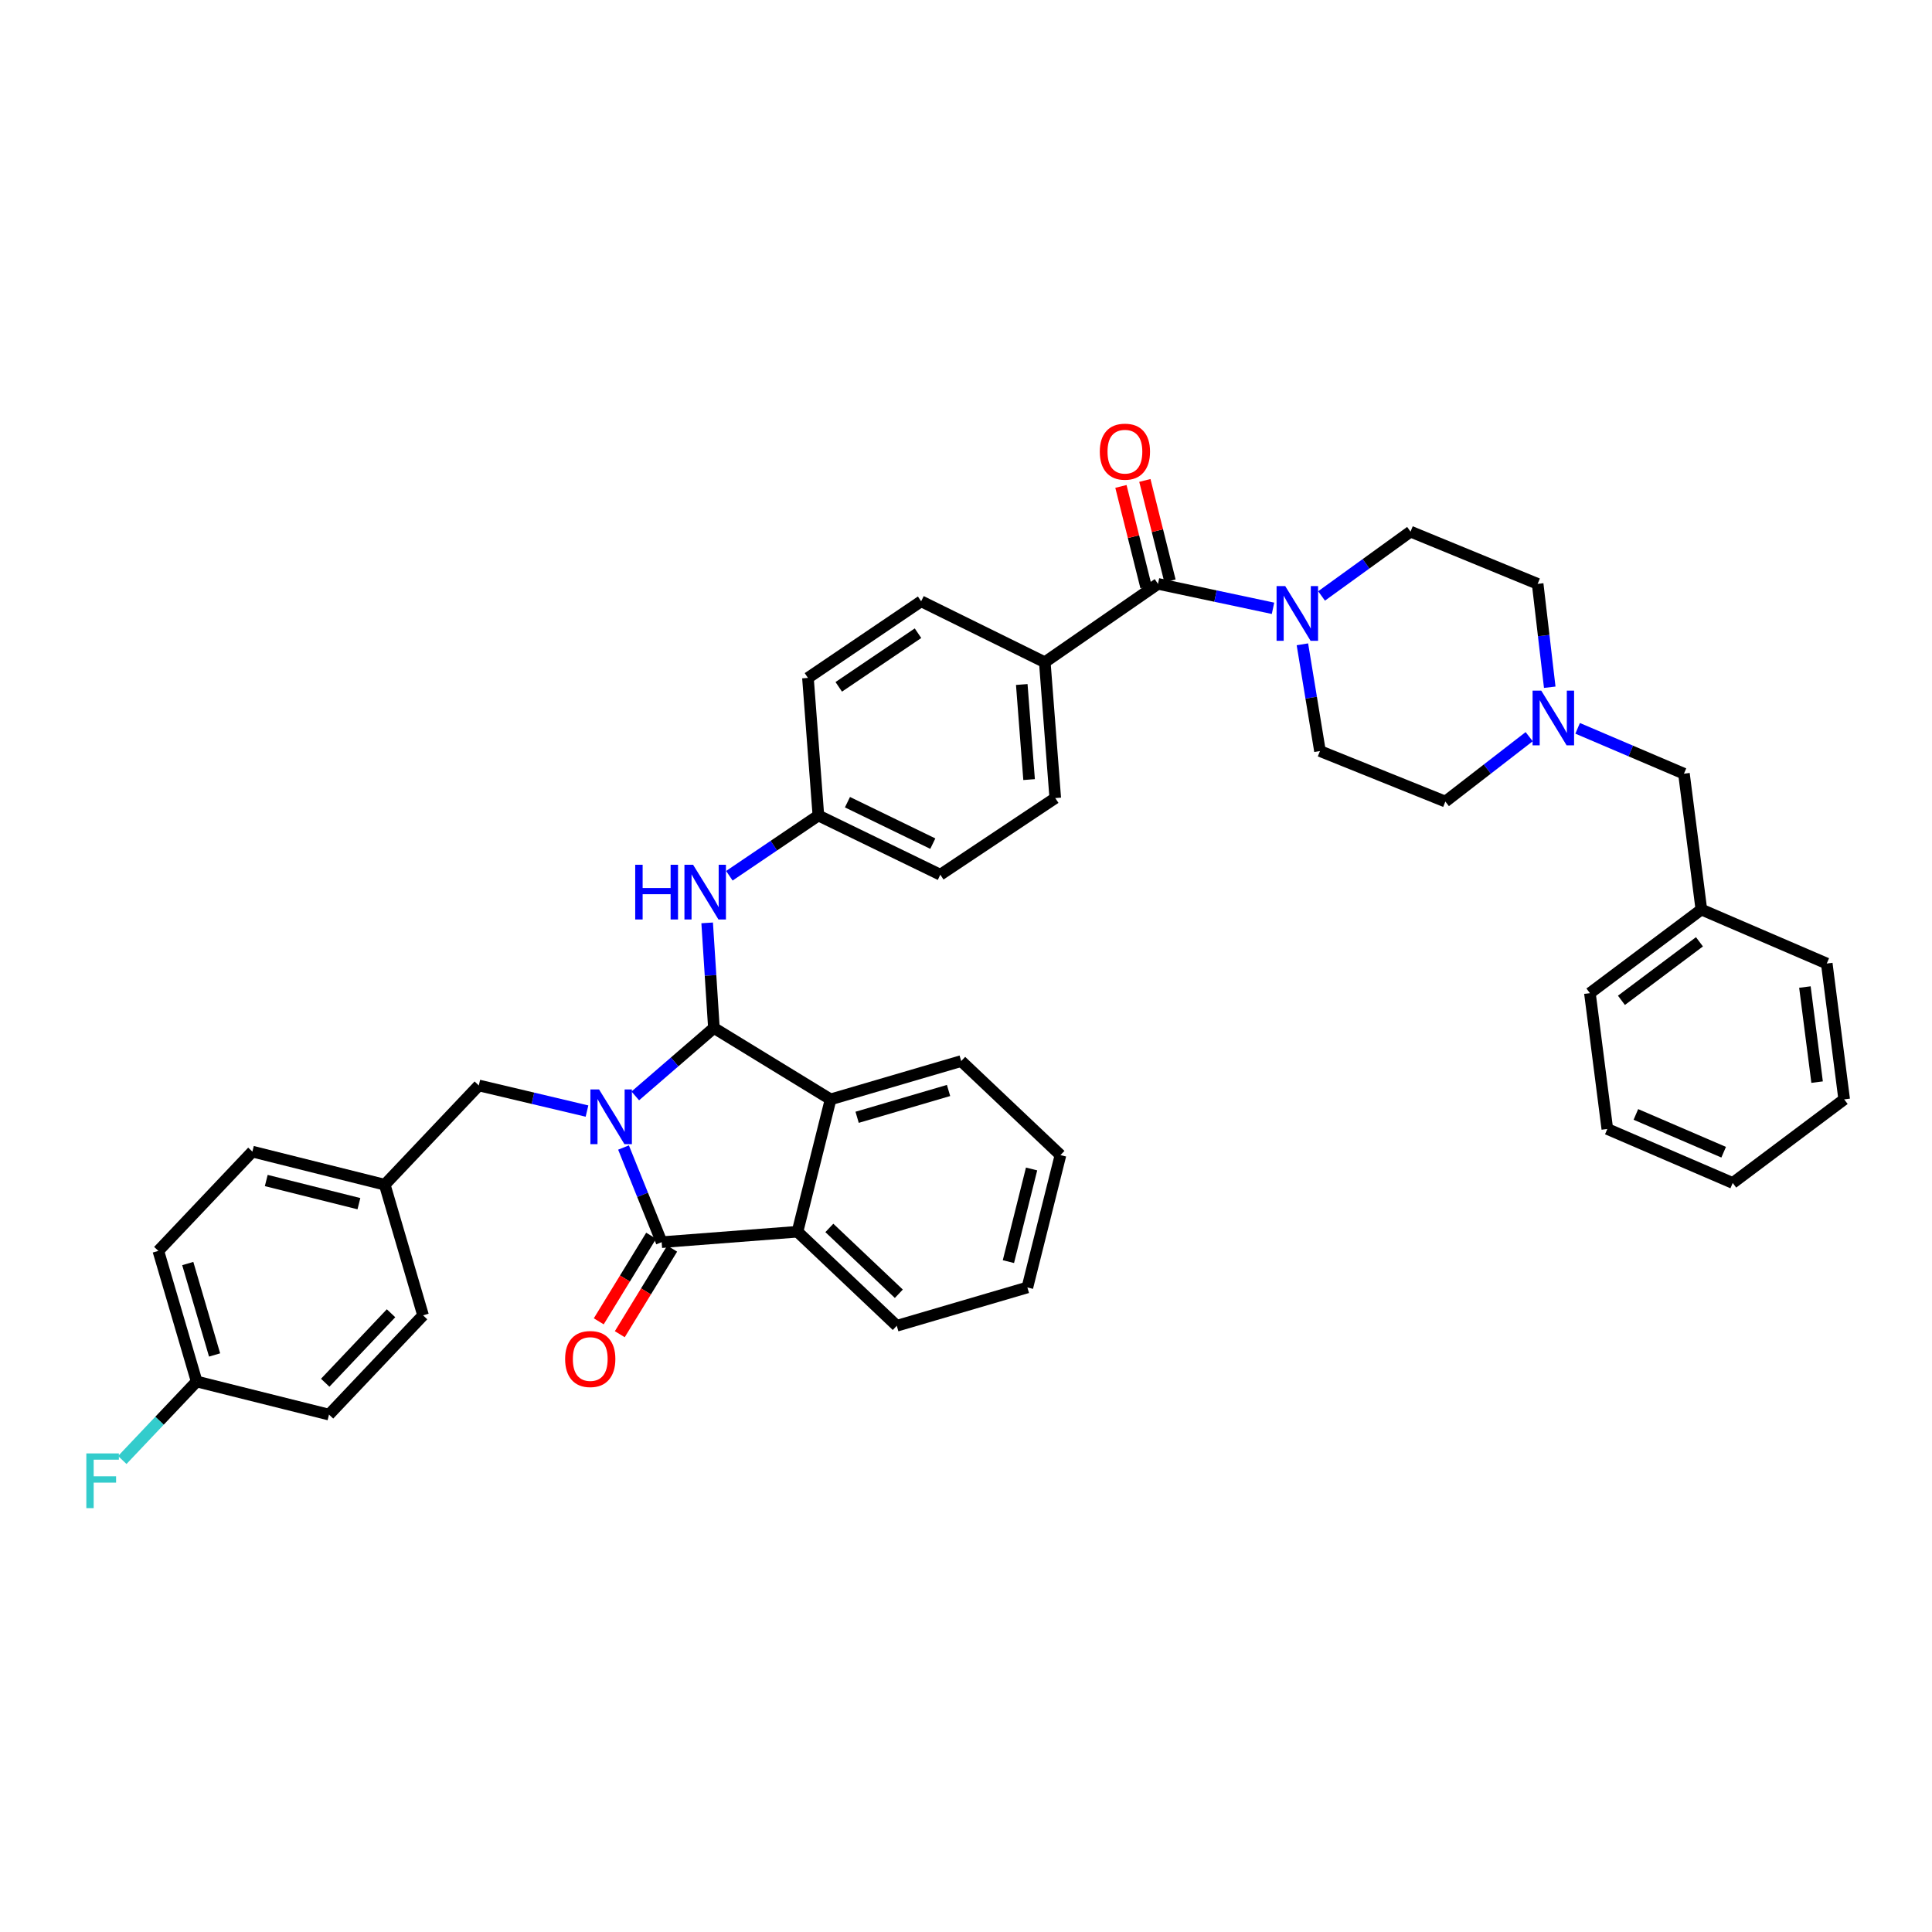 <?xml version='1.0' encoding='iso-8859-1'?>
<svg version='1.1' baseProfile='full'
              xmlns='http://www.w3.org/2000/svg'
                      xmlns:rdkit='http://www.rdkit.org/xml'
                      xmlns:xlink='http://www.w3.org/1999/xlink'
                  xml:space='preserve'
width='1000px' height='1000px' viewBox='0 0 1000 1000'>
<!-- END OF HEADER -->
<rect style='opacity:1.0;fill:#FFFFFF;stroke:none' width='1000' height='1000' x='0' y='0'> </rect>
<path class='bond-0' d='M 605.573,300.66 L 599.076,274.668' style='fill:none;fill-rule:evenodd;stroke:#000000;stroke-width:6px;stroke-linecap:butt;stroke-linejoin:miter;stroke-opacity:1' />
<path class='bond-0' d='M 599.076,274.668 L 592.579,248.675' style='fill:none;fill-rule:evenodd;stroke:#FF0000;stroke-width:6px;stroke-linecap:butt;stroke-linejoin:miter;stroke-opacity:1' />
<path class='bond-0' d='M 593.185,303.757 L 586.688,277.764' style='fill:none;fill-rule:evenodd;stroke:#000000;stroke-width:6px;stroke-linecap:butt;stroke-linejoin:miter;stroke-opacity:1' />
<path class='bond-0' d='M 586.688,277.764 L 580.192,251.771' style='fill:none;fill-rule:evenodd;stroke:#FF0000;stroke-width:6px;stroke-linecap:butt;stroke-linejoin:miter;stroke-opacity:1' />
<path class='bond-1' d='M 599.379,302.209 L 629.145,308.533' style='fill:none;fill-rule:evenodd;stroke:#000000;stroke-width:6px;stroke-linecap:butt;stroke-linejoin:miter;stroke-opacity:1' />
<path class='bond-1' d='M 629.145,308.533 L 658.91,314.857' style='fill:none;fill-rule:evenodd;stroke:#0000FF;stroke-width:6px;stroke-linecap:butt;stroke-linejoin:miter;stroke-opacity:1' />
<path class='bond-2' d='M 599.379,302.209 L 540.785,342.77' style='fill:none;fill-rule:evenodd;stroke:#000000;stroke-width:6px;stroke-linecap:butt;stroke-linejoin:miter;stroke-opacity:1' />
<path class='bond-3' d='M 816.581,376.986 L 844.097,388.725' style='fill:none;fill-rule:evenodd;stroke:#0000FF;stroke-width:6px;stroke-linecap:butt;stroke-linejoin:miter;stroke-opacity:1' />
<path class='bond-3' d='M 844.097,388.725 L 871.613,400.463' style='fill:none;fill-rule:evenodd;stroke:#000000;stroke-width:6px;stroke-linecap:butt;stroke-linejoin:miter;stroke-opacity:1' />
<path class='bond-4' d='M 791.496,381.302 L 769.804,398.093' style='fill:none;fill-rule:evenodd;stroke:#0000FF;stroke-width:6px;stroke-linecap:butt;stroke-linejoin:miter;stroke-opacity:1' />
<path class='bond-4' d='M 769.804,398.093 L 748.112,414.885' style='fill:none;fill-rule:evenodd;stroke:#000000;stroke-width:6px;stroke-linecap:butt;stroke-linejoin:miter;stroke-opacity:1' />
<path class='bond-5' d='M 802.144,355.713 L 799.016,328.961' style='fill:none;fill-rule:evenodd;stroke:#0000FF;stroke-width:6px;stroke-linecap:butt;stroke-linejoin:miter;stroke-opacity:1' />
<path class='bond-5' d='M 799.016,328.961 L 795.888,302.209' style='fill:none;fill-rule:evenodd;stroke:#000000;stroke-width:6px;stroke-linecap:butt;stroke-linejoin:miter;stroke-opacity:1' />
<path class='bond-6' d='M 684.041,308.459 L 707.064,291.813' style='fill:none;fill-rule:evenodd;stroke:#0000FF;stroke-width:6px;stroke-linecap:butt;stroke-linejoin:miter;stroke-opacity:1' />
<path class='bond-6' d='M 707.064,291.813 L 730.087,275.167' style='fill:none;fill-rule:evenodd;stroke:#000000;stroke-width:6px;stroke-linecap:butt;stroke-linejoin:miter;stroke-opacity:1' />
<path class='bond-7' d='M 674.12,333.495 L 678.666,361.12' style='fill:none;fill-rule:evenodd;stroke:#0000FF;stroke-width:6px;stroke-linecap:butt;stroke-linejoin:miter;stroke-opacity:1' />
<path class='bond-7' d='M 678.666,361.12 L 683.212,388.744' style='fill:none;fill-rule:evenodd;stroke:#000000;stroke-width:6px;stroke-linecap:butt;stroke-linejoin:miter;stroke-opacity:1' />
<path class='bond-8' d='M 871.613,400.463 L 880.622,470.776' style='fill:none;fill-rule:evenodd;stroke:#000000;stroke-width:6px;stroke-linecap:butt;stroke-linejoin:miter;stroke-opacity:1' />
<path class='bond-9' d='M 366.025,477.681 L 367.77,504.877' style='fill:none;fill-rule:evenodd;stroke:#0000FF;stroke-width:6px;stroke-linecap:butt;stroke-linejoin:miter;stroke-opacity:1' />
<path class='bond-9' d='M 367.77,504.877 L 369.515,532.072' style='fill:none;fill-rule:evenodd;stroke:#000000;stroke-width:6px;stroke-linecap:butt;stroke-linejoin:miter;stroke-opacity:1' />
<path class='bond-10' d='M 377.512,453.293 L 400.555,437.696' style='fill:none;fill-rule:evenodd;stroke:#0000FF;stroke-width:6px;stroke-linecap:butt;stroke-linejoin:miter;stroke-opacity:1' />
<path class='bond-10' d='M 400.555,437.696 L 423.597,422.099' style='fill:none;fill-rule:evenodd;stroke:#000000;stroke-width:6px;stroke-linecap:butt;stroke-linejoin:miter;stroke-opacity:1' />
<path class='bond-11' d='M 540.785,342.77 L 546.198,413.083' style='fill:none;fill-rule:evenodd;stroke:#000000;stroke-width:6px;stroke-linecap:butt;stroke-linejoin:miter;stroke-opacity:1' />
<path class='bond-11' d='M 528.866,354.297 L 532.655,403.516' style='fill:none;fill-rule:evenodd;stroke:#000000;stroke-width:6px;stroke-linecap:butt;stroke-linejoin:miter;stroke-opacity:1' />
<path class='bond-12' d='M 540.785,342.77 L 476.786,311.225' style='fill:none;fill-rule:evenodd;stroke:#000000;stroke-width:6px;stroke-linecap:butt;stroke-linejoin:miter;stroke-opacity:1' />
<path class='bond-13' d='M 369.515,532.072 L 429.911,569.03' style='fill:none;fill-rule:evenodd;stroke:#000000;stroke-width:6px;stroke-linecap:butt;stroke-linejoin:miter;stroke-opacity:1' />
<path class='bond-14' d='M 369.515,532.072 L 349.17,549.658' style='fill:none;fill-rule:evenodd;stroke:#000000;stroke-width:6px;stroke-linecap:butt;stroke-linejoin:miter;stroke-opacity:1' />
<path class='bond-14' d='M 349.17,549.658 L 328.824,567.244' style='fill:none;fill-rule:evenodd;stroke:#0000FF;stroke-width:6px;stroke-linecap:butt;stroke-linejoin:miter;stroke-opacity:1' />
<path class='bond-15' d='M 429.911,569.03 L 412.78,637.541' style='fill:none;fill-rule:evenodd;stroke:#000000;stroke-width:6px;stroke-linecap:butt;stroke-linejoin:miter;stroke-opacity:1' />
<path class='bond-16' d='M 429.911,569.03 L 497.514,549.204' style='fill:none;fill-rule:evenodd;stroke:#000000;stroke-width:6px;stroke-linecap:butt;stroke-linejoin:miter;stroke-opacity:1' />
<path class='bond-16' d='M 443.645,578.309 L 490.967,564.43' style='fill:none;fill-rule:evenodd;stroke:#000000;stroke-width:6px;stroke-linecap:butt;stroke-linejoin:miter;stroke-opacity:1' />
<path class='bond-17' d='M 322.736,593.956 L 332.605,618.451' style='fill:none;fill-rule:evenodd;stroke:#0000FF;stroke-width:6px;stroke-linecap:butt;stroke-linejoin:miter;stroke-opacity:1' />
<path class='bond-17' d='M 332.605,618.451 L 342.474,642.947' style='fill:none;fill-rule:evenodd;stroke:#000000;stroke-width:6px;stroke-linecap:butt;stroke-linejoin:miter;stroke-opacity:1' />
<path class='bond-18' d='M 303.827,575.086 L 275.825,568.455' style='fill:none;fill-rule:evenodd;stroke:#0000FF;stroke-width:6px;stroke-linecap:butt;stroke-linejoin:miter;stroke-opacity:1' />
<path class='bond-18' d='M 275.825,568.455 L 247.823,561.823' style='fill:none;fill-rule:evenodd;stroke:#000000;stroke-width:6px;stroke-linecap:butt;stroke-linejoin:miter;stroke-opacity:1' />
<path class='bond-19' d='M 412.78,637.541 L 342.474,642.947' style='fill:none;fill-rule:evenodd;stroke:#000000;stroke-width:6px;stroke-linecap:butt;stroke-linejoin:miter;stroke-opacity:1' />
<path class='bond-20' d='M 412.78,637.541 L 464.166,686.218' style='fill:none;fill-rule:evenodd;stroke:#000000;stroke-width:6px;stroke-linecap:butt;stroke-linejoin:miter;stroke-opacity:1' />
<path class='bond-20' d='M 429.269,635.573 L 465.239,669.647' style='fill:none;fill-rule:evenodd;stroke:#000000;stroke-width:6px;stroke-linecap:butt;stroke-linejoin:miter;stroke-opacity:1' />
<path class='bond-21' d='M 497.514,549.204 L 548.9,597.88' style='fill:none;fill-rule:evenodd;stroke:#000000;stroke-width:6px;stroke-linecap:butt;stroke-linejoin:miter;stroke-opacity:1' />
<path class='bond-22' d='M 337.029,639.614 L 323.47,661.766' style='fill:none;fill-rule:evenodd;stroke:#000000;stroke-width:6px;stroke-linecap:butt;stroke-linejoin:miter;stroke-opacity:1' />
<path class='bond-22' d='M 323.47,661.766 L 309.912,683.919' style='fill:none;fill-rule:evenodd;stroke:#FF0000;stroke-width:6px;stroke-linecap:butt;stroke-linejoin:miter;stroke-opacity:1' />
<path class='bond-22' d='M 347.919,646.279 L 334.361,668.432' style='fill:none;fill-rule:evenodd;stroke:#000000;stroke-width:6px;stroke-linecap:butt;stroke-linejoin:miter;stroke-opacity:1' />
<path class='bond-22' d='M 334.361,668.432 L 320.802,690.585' style='fill:none;fill-rule:evenodd;stroke:#FF0000;stroke-width:6px;stroke-linecap:butt;stroke-linejoin:miter;stroke-opacity:1' />
<path class='bond-23' d='M 464.166,686.218 L 531.769,666.384' style='fill:none;fill-rule:evenodd;stroke:#000000;stroke-width:6px;stroke-linecap:butt;stroke-linejoin:miter;stroke-opacity:1' />
<path class='bond-24' d='M 548.9,597.88 L 531.769,666.384' style='fill:none;fill-rule:evenodd;stroke:#000000;stroke-width:6px;stroke-linecap:butt;stroke-linejoin:miter;stroke-opacity:1' />
<path class='bond-24' d='M 533.943,605.058 L 521.952,653.011' style='fill:none;fill-rule:evenodd;stroke:#000000;stroke-width:6px;stroke-linecap:butt;stroke-linejoin:miter;stroke-opacity:1' />
<path class='bond-25' d='M 81.959,647.458 L 101.793,715.061' style='fill:none;fill-rule:evenodd;stroke:#000000;stroke-width:6px;stroke-linecap:butt;stroke-linejoin:miter;stroke-opacity:1' />
<path class='bond-25' d='M 97.186,654.004 L 111.07,701.326' style='fill:none;fill-rule:evenodd;stroke:#000000;stroke-width:6px;stroke-linecap:butt;stroke-linejoin:miter;stroke-opacity:1' />
<path class='bond-26' d='M 81.959,647.458 L 130.635,596.072' style='fill:none;fill-rule:evenodd;stroke:#000000;stroke-width:6px;stroke-linecap:butt;stroke-linejoin:miter;stroke-opacity:1' />
<path class='bond-27' d='M 101.793,715.061 L 170.296,732.192' style='fill:none;fill-rule:evenodd;stroke:#000000;stroke-width:6px;stroke-linecap:butt;stroke-linejoin:miter;stroke-opacity:1' />
<path class='bond-28' d='M 101.793,715.061 L 82.545,735.377' style='fill:none;fill-rule:evenodd;stroke:#000000;stroke-width:6px;stroke-linecap:butt;stroke-linejoin:miter;stroke-opacity:1' />
<path class='bond-28' d='M 82.545,735.377 L 63.298,755.692' style='fill:none;fill-rule:evenodd;stroke:#33CCCC;stroke-width:6px;stroke-linecap:butt;stroke-linejoin:miter;stroke-opacity:1' />
<path class='bond-29' d='M 170.296,732.192 L 218.973,680.813' style='fill:none;fill-rule:evenodd;stroke:#000000;stroke-width:6px;stroke-linecap:butt;stroke-linejoin:miter;stroke-opacity:1' />
<path class='bond-29' d='M 168.328,715.704 L 202.402,679.738' style='fill:none;fill-rule:evenodd;stroke:#000000;stroke-width:6px;stroke-linecap:butt;stroke-linejoin:miter;stroke-opacity:1' />
<path class='bond-30' d='M 218.973,680.813 L 199.146,613.203' style='fill:none;fill-rule:evenodd;stroke:#000000;stroke-width:6px;stroke-linecap:butt;stroke-linejoin:miter;stroke-opacity:1' />
<path class='bond-31' d='M 199.146,613.203 L 130.635,596.072' style='fill:none;fill-rule:evenodd;stroke:#000000;stroke-width:6px;stroke-linecap:butt;stroke-linejoin:miter;stroke-opacity:1' />
<path class='bond-31' d='M 185.772,623.02 L 137.815,611.028' style='fill:none;fill-rule:evenodd;stroke:#000000;stroke-width:6px;stroke-linecap:butt;stroke-linejoin:miter;stroke-opacity:1' />
<path class='bond-32' d='M 199.146,613.203 L 247.823,561.823' style='fill:none;fill-rule:evenodd;stroke:#000000;stroke-width:6px;stroke-linecap:butt;stroke-linejoin:miter;stroke-opacity:1' />
<path class='bond-33' d='M 546.198,413.083 L 486.703,452.751' style='fill:none;fill-rule:evenodd;stroke:#000000;stroke-width:6px;stroke-linecap:butt;stroke-linejoin:miter;stroke-opacity:1' />
<path class='bond-34' d='M 476.786,311.225 L 418.192,350.885' style='fill:none;fill-rule:evenodd;stroke:#000000;stroke-width:6px;stroke-linecap:butt;stroke-linejoin:miter;stroke-opacity:1' />
<path class='bond-34' d='M 475.154,327.748 L 434.138,355.51' style='fill:none;fill-rule:evenodd;stroke:#000000;stroke-width:6px;stroke-linecap:butt;stroke-linejoin:miter;stroke-opacity:1' />
<path class='bond-35' d='M 423.597,422.099 L 418.192,350.885' style='fill:none;fill-rule:evenodd;stroke:#000000;stroke-width:6px;stroke-linecap:butt;stroke-linejoin:miter;stroke-opacity:1' />
<path class='bond-36' d='M 423.597,422.099 L 486.703,452.751' style='fill:none;fill-rule:evenodd;stroke:#000000;stroke-width:6px;stroke-linecap:butt;stroke-linejoin:miter;stroke-opacity:1' />
<path class='bond-36' d='M 438.642,415.211 L 482.816,436.668' style='fill:none;fill-rule:evenodd;stroke:#000000;stroke-width:6px;stroke-linecap:butt;stroke-linejoin:miter;stroke-opacity:1' />
<path class='bond-37' d='M 880.622,470.776 L 822.936,514.047' style='fill:none;fill-rule:evenodd;stroke:#000000;stroke-width:6px;stroke-linecap:butt;stroke-linejoin:miter;stroke-opacity:1' />
<path class='bond-37' d='M 879.631,487.481 L 839.251,517.771' style='fill:none;fill-rule:evenodd;stroke:#000000;stroke-width:6px;stroke-linecap:butt;stroke-linejoin:miter;stroke-opacity:1' />
<path class='bond-38' d='M 880.622,470.776 L 945.529,498.718' style='fill:none;fill-rule:evenodd;stroke:#000000;stroke-width:6px;stroke-linecap:butt;stroke-linejoin:miter;stroke-opacity:1' />
<path class='bond-39' d='M 748.112,414.885 L 683.212,388.744' style='fill:none;fill-rule:evenodd;stroke:#000000;stroke-width:6px;stroke-linecap:butt;stroke-linejoin:miter;stroke-opacity:1' />
<path class='bond-40' d='M 795.888,302.209 L 730.087,275.167' style='fill:none;fill-rule:evenodd;stroke:#000000;stroke-width:6px;stroke-linecap:butt;stroke-linejoin:miter;stroke-opacity:1' />
<path class='bond-41' d='M 822.936,514.047 L 831.945,584.36' style='fill:none;fill-rule:evenodd;stroke:#000000;stroke-width:6px;stroke-linecap:butt;stroke-linejoin:miter;stroke-opacity:1' />
<path class='bond-42' d='M 945.529,498.718 L 954.545,569.03' style='fill:none;fill-rule:evenodd;stroke:#000000;stroke-width:6px;stroke-linecap:butt;stroke-linejoin:miter;stroke-opacity:1' />
<path class='bond-42' d='M 934.217,510.889 L 940.528,560.108' style='fill:none;fill-rule:evenodd;stroke:#000000;stroke-width:6px;stroke-linecap:butt;stroke-linejoin:miter;stroke-opacity:1' />
<path class='bond-43' d='M 831.945,584.36 L 896.853,612.302' style='fill:none;fill-rule:evenodd;stroke:#000000;stroke-width:6px;stroke-linecap:butt;stroke-linejoin:miter;stroke-opacity:1' />
<path class='bond-43' d='M 846.73,576.823 L 892.165,596.383' style='fill:none;fill-rule:evenodd;stroke:#000000;stroke-width:6px;stroke-linecap:butt;stroke-linejoin:miter;stroke-opacity:1' />
<path class='bond-44' d='M 954.545,569.03 L 896.853,612.302' style='fill:none;fill-rule:evenodd;stroke:#000000;stroke-width:6px;stroke-linecap:butt;stroke-linejoin:miter;stroke-opacity:1' />
<path  class='atom-1' d='M 797.743 357.46
L 807.023 372.46
Q 807.943 373.94, 809.423 376.62
Q 810.903 379.3, 810.983 379.46
L 810.983 357.46
L 814.743 357.46
L 814.743 385.78
L 810.863 385.78
L 800.903 369.38
Q 799.743 367.46, 798.503 365.26
Q 797.303 363.06, 796.943 362.38
L 796.943 385.78
L 793.263 385.78
L 793.263 357.46
L 797.743 357.46
' fill='#0000FF'/>
<path  class='atom-2' d='M 569.255 233.778
Q 569.255 226.978, 572.615 223.178
Q 575.975 219.378, 582.255 219.378
Q 588.535 219.378, 591.895 223.178
Q 595.255 226.978, 595.255 233.778
Q 595.255 240.658, 591.855 244.578
Q 588.455 248.458, 582.255 248.458
Q 576.015 248.458, 572.615 244.578
Q 569.255 240.698, 569.255 233.778
M 582.255 245.258
Q 586.575 245.258, 588.895 242.378
Q 591.255 239.458, 591.255 233.778
Q 591.255 228.218, 588.895 225.418
Q 586.575 222.578, 582.255 222.578
Q 577.935 222.578, 575.575 225.378
Q 573.255 228.178, 573.255 233.778
Q 573.255 239.498, 575.575 242.378
Q 577.935 245.258, 582.255 245.258
' fill='#FF0000'/>
<path  class='atom-3' d='M 665.233 303.371
L 674.513 318.371
Q 675.433 319.851, 676.913 322.531
Q 678.393 325.211, 678.473 325.371
L 678.473 303.371
L 682.233 303.371
L 682.233 331.691
L 678.353 331.691
L 668.393 315.291
Q 667.233 313.371, 665.993 311.171
Q 664.793 308.971, 664.433 308.291
L 664.433 331.691
L 660.753 331.691
L 660.753 303.371
L 665.233 303.371
' fill='#0000FF'/>
<path  class='atom-5' d='M 328.784 447.6
L 332.624 447.6
L 332.624 459.64
L 347.104 459.64
L 347.104 447.6
L 350.944 447.6
L 350.944 475.92
L 347.104 475.92
L 347.104 462.84
L 332.624 462.84
L 332.624 475.92
L 328.784 475.92
L 328.784 447.6
' fill='#0000FF'/>
<path  class='atom-5' d='M 358.744 447.6
L 368.024 462.6
Q 368.944 464.08, 370.424 466.76
Q 371.904 469.44, 371.984 469.6
L 371.984 447.6
L 375.744 447.6
L 375.744 475.92
L 371.864 475.92
L 361.904 459.52
Q 360.744 457.6, 359.504 455.4
Q 358.304 453.2, 357.944 452.52
L 357.944 475.92
L 354.264 475.92
L 354.264 447.6
L 358.744 447.6
' fill='#0000FF'/>
<path  class='atom-9' d='M 310.067 563.886
L 319.347 578.886
Q 320.267 580.366, 321.747 583.046
Q 323.227 585.726, 323.307 585.886
L 323.307 563.886
L 327.067 563.886
L 327.067 592.206
L 323.187 592.206
L 313.227 575.806
Q 312.067 573.886, 310.827 571.686
Q 309.627 569.486, 309.267 568.806
L 309.267 592.206
L 305.587 592.206
L 305.587 563.886
L 310.067 563.886
' fill='#0000FF'/>
<path  class='atom-15' d='M 292.509 703.422
Q 292.509 696.622, 295.869 692.822
Q 299.229 689.022, 305.509 689.022
Q 311.789 689.022, 315.149 692.822
Q 318.509 696.622, 318.509 703.422
Q 318.509 710.302, 315.109 714.222
Q 311.709 718.102, 305.509 718.102
Q 299.269 718.102, 295.869 714.222
Q 292.509 710.342, 292.509 703.422
M 305.509 714.902
Q 309.829 714.902, 312.149 712.022
Q 314.509 709.102, 314.509 703.422
Q 314.509 697.862, 312.149 695.062
Q 309.829 692.222, 305.509 692.222
Q 301.189 692.222, 298.829 695.022
Q 296.509 697.822, 296.509 703.422
Q 296.509 709.142, 298.829 712.022
Q 301.189 714.902, 305.509 714.902
' fill='#FF0000'/>
<path  class='atom-24' d='M 44.689 752.288
L 61.529 752.288
L 61.529 755.528
L 48.489 755.528
L 48.489 764.128
L 60.089 764.128
L 60.089 767.408
L 48.489 767.408
L 48.489 780.608
L 44.689 780.608
L 44.689 752.288
' fill='#33CCCC'/>
</svg>
